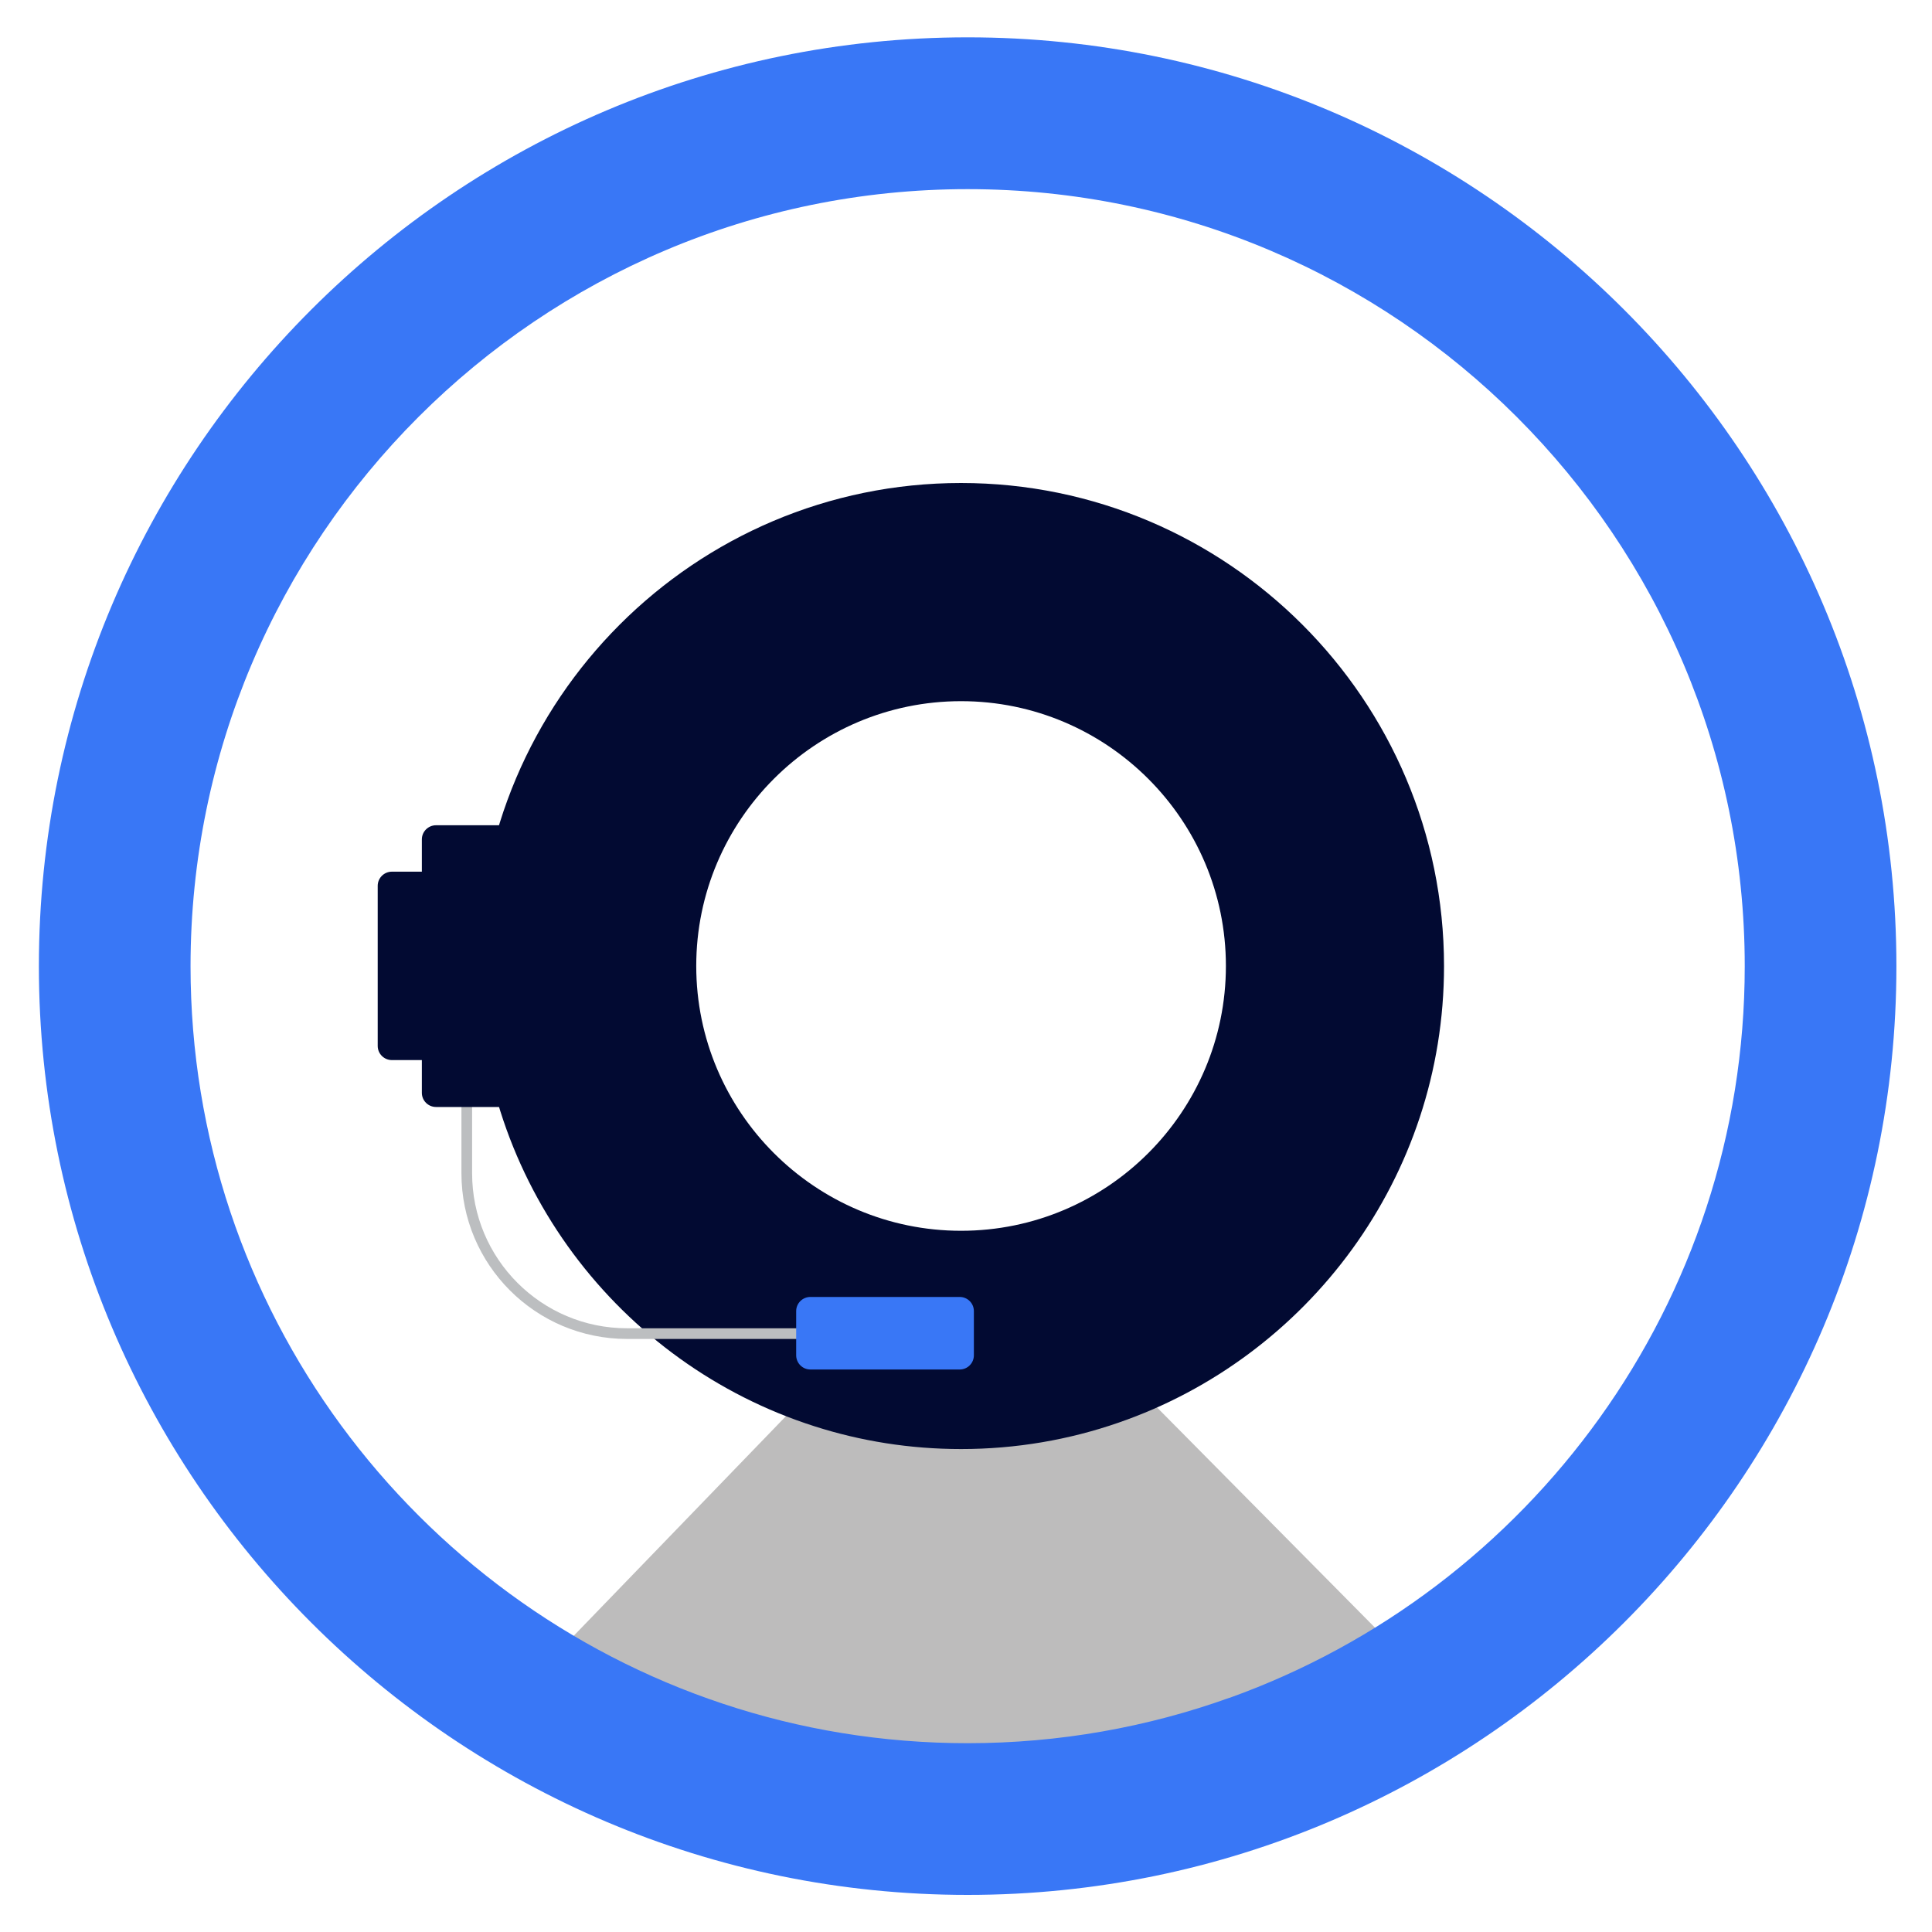 <svg width="40" height="40" viewBox="0 0 40 40" fill="none" xmlns="http://www.w3.org/2000/svg">
<path opacity="0.3" d="M29.894 35.146C28.2 35.755 21.93 37.864 20.029 37.864C18.26 37.864 12.116 35.799 10.523 35.27L16.599 28.982C17.682 29.328 18.834 29.516 20.031 29.516C21.321 29.516 22.561 29.3 23.716 28.898L29.898 35.144L29.894 35.146Z" fill="#231F20"/>
<path d="M20.034 0.773C9.432 0.773 0.805 9.399 0.805 20.003C0.805 30.606 9.43 39.232 20.034 39.232C30.638 39.232 39.263 30.606 39.263 20.003C39.263 9.399 30.638 0.773 20.034 0.773ZM25.457 35.15C23.763 35.758 21.935 36.091 20.034 36.091C18.265 36.091 16.562 35.805 14.97 35.275C8.572 33.149 3.945 27.106 3.945 20.005C3.945 11.135 11.161 3.916 20.034 3.916C28.906 3.916 36.123 11.135 36.123 20.005C36.123 26.974 31.668 32.922 25.457 35.152V35.15Z" fill="#3977F6"/>
<path d="M19.898 10C14.384 10 9.898 14.486 9.898 20.002C9.898 24.457 12.827 28.241 16.861 29.529C17.818 29.836 18.839 30.001 19.898 30.001C21.04 30.001 22.136 29.809 23.16 29.454C27.077 28.1 29.897 24.373 29.897 20.002C29.897 14.488 25.412 10 19.896 10H19.898ZM19.898 25.482C16.876 25.482 14.415 23.023 14.415 19.999C14.415 16.976 16.874 14.517 19.898 14.517C22.922 14.517 25.381 16.976 25.381 19.999C25.381 23.023 22.922 25.482 19.898 25.482Z" fill="#020A32"/>
<path d="M9.664 21.414V24.292C9.664 26.125 11.15 27.611 12.983 27.611H19.767" stroke="#BCBEC0" stroke-width="0.221" stroke-miterlimit="10"/>
<path d="M12.12 17.086H9.028C8.866 17.086 8.734 17.217 8.734 17.379V22.626C8.734 22.788 8.866 22.919 9.028 22.919H12.12C12.282 22.919 12.413 22.788 12.413 22.626V17.379C12.413 17.217 12.282 17.086 12.12 17.086Z" fill="#020A32"/>
<path d="M11.206 18.047H8.114C7.952 18.047 7.82 18.178 7.82 18.34V21.655C7.82 21.817 7.952 21.948 8.114 21.948H11.206C11.368 21.948 11.499 21.817 11.499 21.655V18.34C11.499 18.178 11.368 18.047 11.206 18.047Z" fill="#020A32"/>
<path d="M19.87 26.852H16.778C16.616 26.852 16.484 26.983 16.484 27.145V28.06C16.484 28.222 16.616 28.354 16.778 28.354H19.87C20.032 28.354 20.163 28.222 20.163 28.06V27.145C20.163 26.983 20.032 26.852 19.87 26.852Z" fill="#3977F6"/>
</svg>
